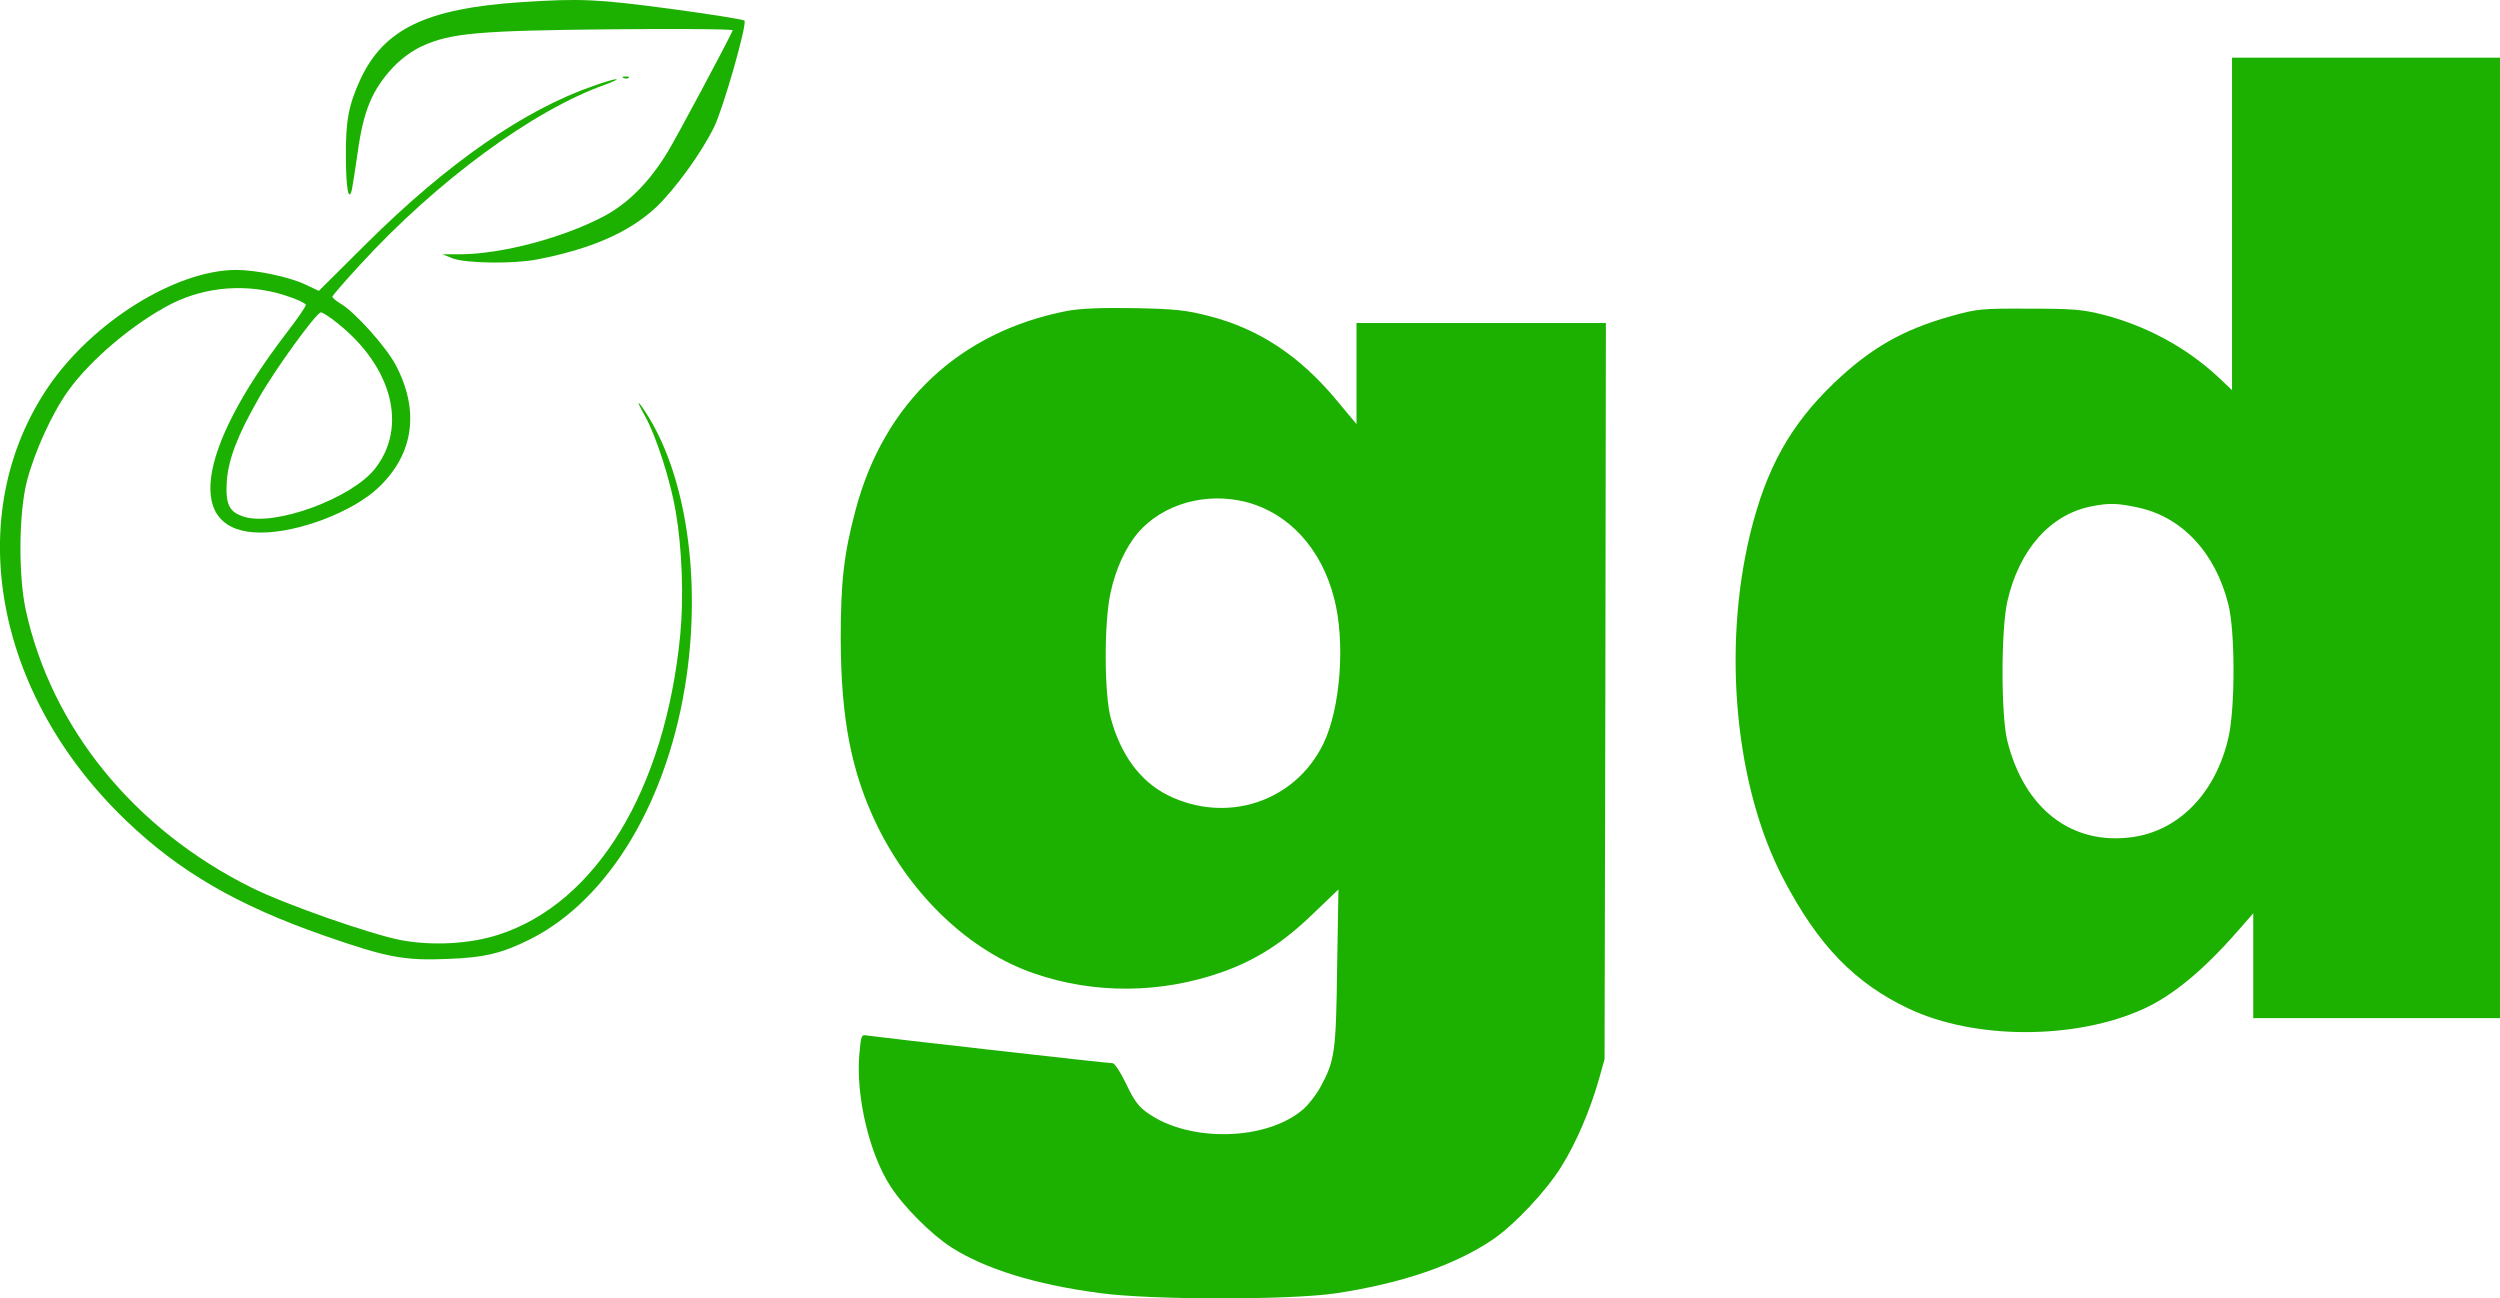 <?xml version="1.0" standalone="no"?>
<!DOCTYPE svg PUBLIC "-//W3C//DTD SVG 20010904//EN"
 "http://www.w3.org/TR/2001/REC-SVG-20010904/DTD/svg10.dtd">
<svg version="1.0" xmlns="http://www.w3.org/2000/svg"
 width="942.274pt" height="489.349pt" viewBox="0 0 942.274 489.349"
 preserveAspectRatio="xMidYMid meet">
<g transform="translate(-36.726,731.736) scale(0.1,-0.1)"
fill="#1cb100" stroke="none">
<path d="M2328 7309 c-356 -24 -515 -102 -603 -292 -44 -96 -55 -156 -54 -290
0 -121 11 -176 23 -122 3 17 13 77 21 135 22 161 55 240 136 326 31 32 71 61
108 78 109 49 212 58 715 63 252 2 456 1 455 -4 -20 -45 -212 -404 -245 -458
-69 -114 -151 -196 -243 -244 -155 -81 -379 -140 -535 -142 l-71 0 40 -16 c50
-18 223 -21 314 -4 205 39 351 103 452 198 71 68 169 202 218 302 34 69 126
390 114 401 -4 4 -129 24 -278 44 -278 37 -339 40 -567 25z"/>
<path d="M8780 6474 l0 -627 -52 49 c-119 111 -270 193 -433 235 -78 20 -115
23 -280 23 -177 1 -197 -1 -290 -27 -184 -51 -307 -121 -447 -255 -163 -157
-254 -320 -314 -566 -106 -437 -56 -956 125 -1301 131 -251 270 -394 474 -490
248 -117 628 -117 884 0 110 50 227 147 356 295 l57 65 0 -197 0 -198 465 0
465 0 0 1810 0 1810 -505 0 -505 0 0 -626z m-357 -1069 c168 -35 294 -170 343
-365 26 -102 26 -389 1 -500 -47 -210 -186 -354 -364 -378 -228 -31 -406 107
-470 363 -24 97 -24 417 0 525 44 195 162 329 318 359 65 13 97 12 172 -4z"/>
<path d="M2718 7023 c7 -3 16 -2 19 1 4 3 -2 6 -13 5 -11 0 -14 -3 -6 -6z"/>
<path d="M2605 6994 c-263 -91 -552 -292 -858 -596 l-178 -177 -53 25 c-63 29
-185 54 -259 54 -228 -1 -541 -196 -708 -441 -326 -480 -205 -1157 293 -1634
201 -193 420 -320 747 -434 235 -82 301 -95 465 -88 138 5 205 21 311 74 299
150 523 526 590 991 53 371 -1 743 -141 974 -44 72 -55 77 -15 6 41 -73 96
-244 115 -358 24 -138 31 -326 17 -467 -57 -582 -317 -1011 -686 -1129 -108
-35 -249 -42 -367 -20 -114 22 -437 135 -563 198 -443 220 -755 604 -851 1048
-28 131 -26 366 5 485 28 108 94 254 155 339 85 119 251 258 391 329 130 65
283 76 424 32 45 -14 81 -31 81 -37 0 -6 -33 -54 -74 -107 -342 -447 -381
-751 -96 -751 143 0 347 78 444 170 133 126 156 290 64 463 -36 67 -149 194
-204 228 -19 11 -34 24 -34 28 0 4 46 57 103 119 291 318 655 585 927 681 30
11 48 20 40 20 -8 0 -46 -11 -85 -25z m-968 -893 c209 -165 268 -393 143 -551
-89 -112 -379 -218 -494 -180 -56 18 -69 47 -64 133 6 84 41 175 122 316 62
109 216 321 233 321 6 0 33 -17 60 -39z"/>
<path d="M4392 6146 c-407 -78 -693 -346 -800 -751 -44 -165 -56 -270 -56
-485 1 -303 40 -504 138 -706 131 -266 350 -473 592 -556 227 -78 478 -76 709
6 129 46 231 112 343 221 l94 90 -5 -295 c-4 -319 -9 -351 -63 -450 -15 -28
-44 -65 -63 -82 -137 -121 -431 -128 -589 -15 -34 24 -52 49 -80 109 -21 43
-43 78 -51 78 -21 0 -892 99 -922 104 -26 5 -26 4 -33 -72 -13 -158 38 -373
117 -495 50 -78 155 -183 230 -231 127 -81 316 -140 557 -172 192 -27 721 -27
894 -1 249 38 448 106 592 204 80 55 200 182 257 275 54 86 107 209 140 325
l22 78 3 1388 2 1387 -470 0 -470 0 0 -190 0 -191 -76 91 c-138 166 -292 268
-479 316 -85 22 -127 27 -280 30 -125 2 -202 -1 -253 -10z m673 -721 c160 -42
282 -175 330 -360 44 -165 25 -418 -40 -551 -107 -220 -366 -304 -588 -193
-102 52 -175 150 -213 289 -25 90 -26 362 -1 473 19 90 57 171 103 226 94 109
256 155 409 116z"/>
</g>
</svg>
